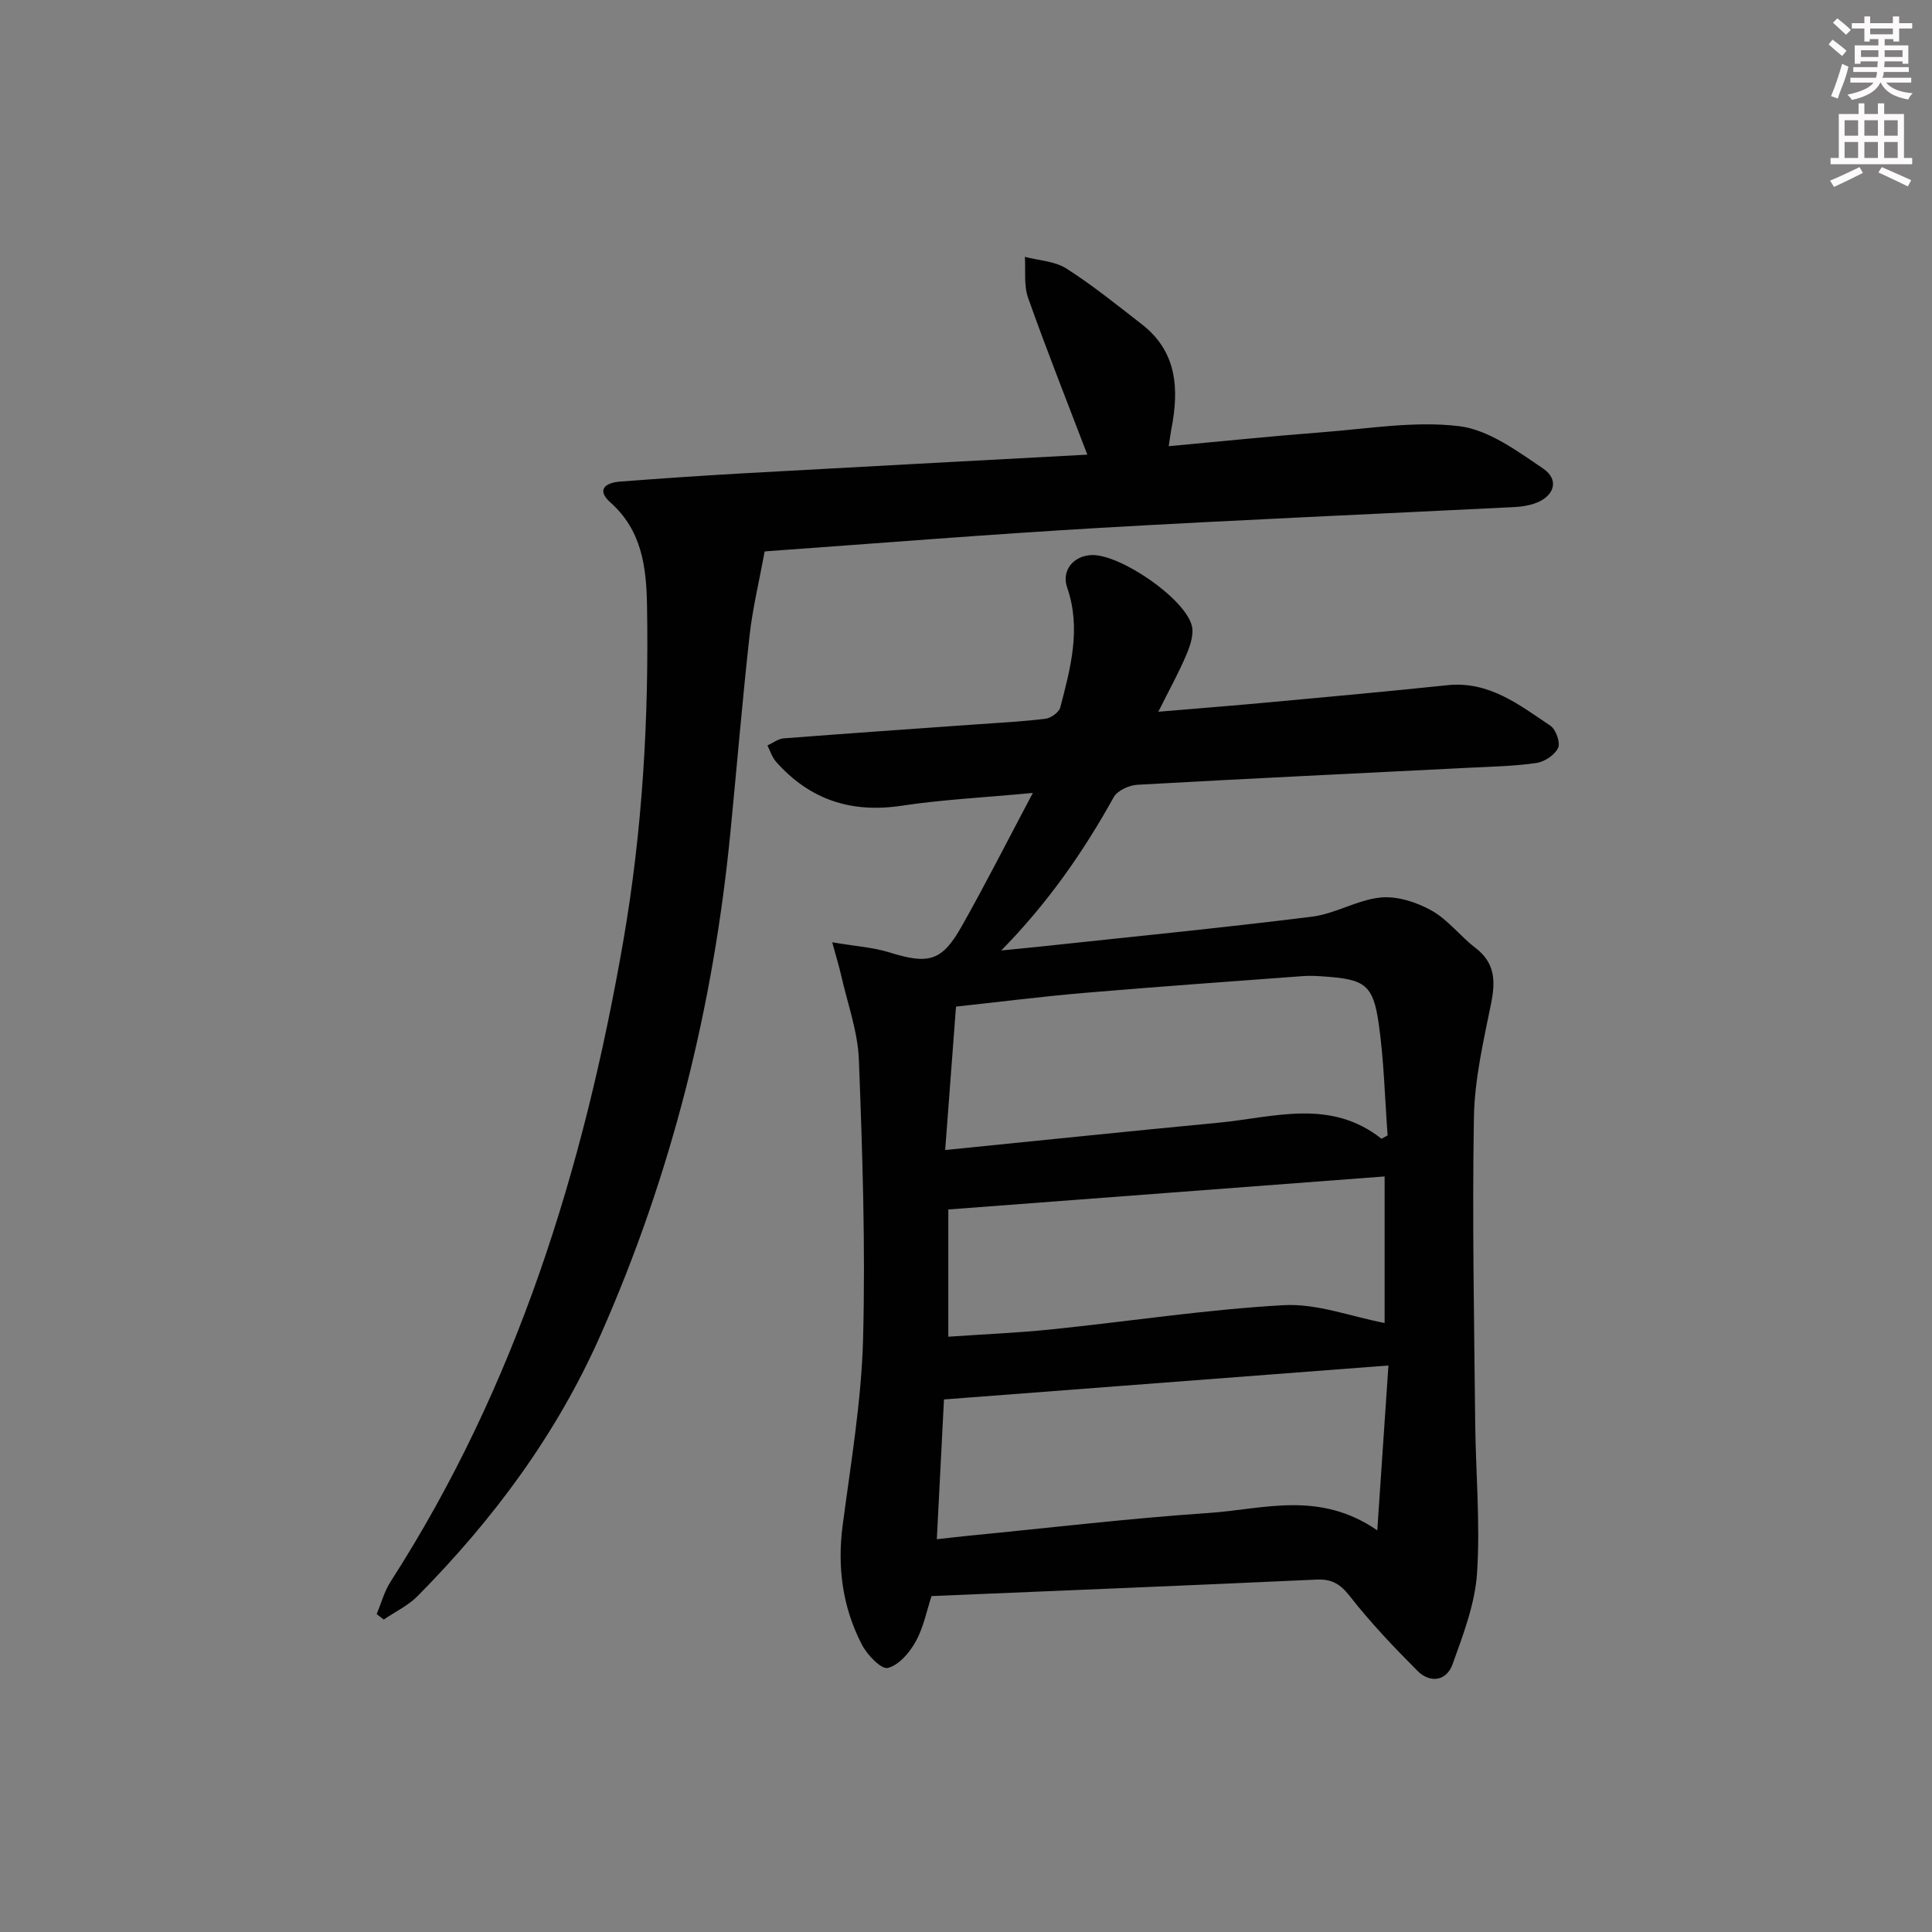 <svg enable-background="new 0 0 400 400" viewBox="0 0 400 400" xmlns="http://www.w3.org/2000/svg"><rect x="0" y="0" width="400" height="400" fill="#808080" stroke="none"/><path d="m172.3 195.09c4.79.82 8.42 1.03 11.79 2.08 8.13 2.54 10.9 1.91 14.99-5.34 4.95-8.75 9.49-17.74 14.76-27.66-10.1.95-18.7 1.37-27.18 2.65-10.45 1.58-19.03-1.26-25.99-9.11-.82-.92-1.2-2.24-1.78-3.37 1.12-.51 2.22-1.38 3.37-1.47 13.26-1.03 26.52-1.94 39.79-2.89 4.81-.34 9.63-.58 14.4-1.17 1.14-.14 2.81-1.34 3.07-2.35 2.12-8.15 4.37-16.33 1.42-24.83-1.21-3.48 1.27-6.56 5.05-6.71 5.86-.23 19.29 8.92 20.76 14.61.47 1.81-.34 4.17-1.13 6.04-1.53 3.63-3.46 7.1-5.8 11.79 8.67-.73 16.17-1.32 23.66-2.02 12.08-1.11 24.16-2.22 36.22-3.48 8.59-.89 14.84 4.07 21.29 8.39 1.14.76 2.11 3.49 1.6 4.59-.67 1.45-2.78 2.87-4.44 3.12-4.59.67-9.27.76-13.92.99-22.93 1.16-45.86 2.24-68.77 3.53-1.71.1-4.12 1.2-4.88 2.57-6.33 11.42-13.71 21.99-23.28 31.73 2.78-.28 5.57-.53 8.35-.83 18.67-2.01 37.35-3.84 55.98-6.16 4.83-.6 9.39-3.49 14.21-3.97 3.43-.34 7.44.96 10.54 2.69 3.41 1.9 5.93 5.32 9.1 7.74 4.11 3.15 4.16 6.94 3.22 11.58-1.57 7.75-3.4 15.61-3.54 23.45-.37 20.98.05 41.98.26 62.97.1 10.48 1.07 20.99.39 31.41-.42 6.4-2.87 12.78-5.08 18.92-1.25 3.47-4.64 3.98-7.27 1.34-4.91-4.93-9.74-10-14.01-15.47-2.01-2.57-3.78-3.56-6.94-3.41-26.42 1.22-52.85 2.28-79.65 3.41-.97 2.95-1.63 6.44-3.26 9.39-1.27 2.3-3.51 4.94-5.79 5.49-1.37.33-4.29-2.73-5.38-4.85-3.98-7.71-5.11-15.96-3.97-24.65 1.68-12.82 3.88-25.67 4.23-38.55.51-19.28-.13-38.61-.87-57.9-.23-5.87-2.37-11.67-3.68-17.49-.38-1.7-.92-3.42-1.84-6.8zm113.73 40.68c.42-.23.84-.47 1.26-.7-.58-7.74-.75-15.53-1.85-23.19-1.15-8.01-2.89-9.12-11.16-9.7-1.49-.11-3-.2-4.49-.09-15.07 1.12-30.15 2.19-45.2 3.47-8.73.74-17.42 1.85-26.66 2.85-.73 9.67-1.44 19.01-2.24 29.69 19.72-1.98 38.17-3.9 56.64-5.66 11.39-1.1 23.08-5.08 33.7 3.33zm-.88 81.07c.81-12.02 1.54-22.79 2.31-34.13-31.37 2.4-61.72 4.71-92.02 7.03-.51 10.06-.99 19.4-1.48 28.94 2.81-.31 4.78-.55 6.76-.74 16.53-1.61 33.03-3.58 49.59-4.7 11.18-.75 22.75-4.73 34.84 3.6zm-88.81-40.09c7.5-.52 14.48-.8 21.41-1.52 16.02-1.65 31.99-4.12 48.05-5.01 6.88-.38 13.93 2.37 20.87 3.69 0-9.02 0-19.25 0-30.34-30.22 2.29-60.11 4.55-90.33 6.84z" fill="#010102"/><path d="m225.12 94.13c-4.35-11.39-8.51-21.86-12.27-32.48-.91-2.58-.48-5.64-.66-8.47 2.89.76 6.2.88 8.6 2.42 5.44 3.47 10.49 7.56 15.6 11.53 7.35 5.7 7.74 13.43 6.13 21.7-.19.96-.3 1.93-.55 3.55 10.86-1 21.39-2.09 31.94-2.9 9.39-.72 18.96-2.36 28.16-1.25 6.11.74 12.04 5.13 17.43 8.79 3.5 2.38 2.25 5.93-1.98 7.29-1.25.4-2.59.6-3.9.67-28.57 1.43-57.16 2.65-85.72 4.3-23.07 1.34-46.11 3.2-69.17 4.85-.47.03-.93.27-.43.12-1.12 6.12-2.48 11.69-3.11 17.33-1.5 13.54-2.63 27.12-3.96 40.68-3.52 36.13-12.17 70.88-26.91 104.18-9.12 20.6-22.19 38.15-37.85 54-1.97 1.99-4.66 3.26-7.02 4.87-.49-.38-.98-.75-1.47-1.13.95-2.25 1.59-4.7 2.89-6.72 26.08-40.55 39.98-85.49 48.16-132.54 4-23.03 5.33-46.24 4.93-69.57-.14-7.97-1.07-15.54-7.6-21.34-2.95-2.63-.98-4.07 1.98-4.3 8.78-.67 17.56-1.27 26.35-1.76 23.39-1.31 46.8-2.54 70.43-3.82z" fill="#010102"/><g fill="#fcfafa"><path d="m378.6 9.2.8-1c.9.7 1.9 1.4 2.9 2.3l-.9 1.1c-1.1-.9-2-1.7-2.8-2.4zm.5 10.7c.9-2.1 1.6-4.3 2.3-6.7.4.2.8.4 1.3.6-.7 3.1-1.5 4.3-2.2 6.6zm.4-15.2.9-.9c1 .8 2 1.6 2.8 2.4l-1 1c-1-.9-1.9-1.8-2.7-2.5zm12.5-1.3h1.2v1.4h2.7v1.1h-2.7v2.7h-1.2v-.5h-1.8v1.3h4.9v3.8h-1.2v-.5h-3.7c0 .4-.1.9-.1 1.2h5.1v1h-5.2c0 .5-.1.9-.3 1.2h6v1h-5.2c1.1 1.3 2.9 2 5.5 2.2-.4.4-.7.8-.9 1.3-2.9-.5-4.8-1.6-5.7-3.5h-.1c-.8 1.7-2.7 2.9-5.9 3.6-.2-.4-.6-.8-.9-1.1 2.8-.6 4.6-1.4 5.4-2.5h-4.8v-1h5.3c.1-.3.2-.7.2-1.2h-4.9v-1h5c0-.4 0-.8.1-1.2h-3.6v.5h-1.2v-3.8h4.9v-1.3h-1.8v.5h-1.1v-2.7h-2.6v-1.1h2.6v-1.4h1.2v1.4h4.7v-1.4zm-6.7 8.4h3.6c0-.4 0-.9 0-1.4h-3.6zm1.9-4.7h4.7v-1.2h-4.7zm6.7 3.3h-3.7v1.4h3.7z"/><path d="m384.7 21.4h1.3v2.2h2.8v-2.2h1.3v2.2h4.1v9.1h1.7v1.3h-16.9v-1.3h1.7v-9.1h4.1v-2.2zm.3 13.2.7 1.2c-1.8.9-3.8 1.9-6 2.9-.2-.4-.5-.8-.8-1.3 2.4-1 4.4-2 6.1-2.8zm-3.1-6.5h2.8v-3.2h-2.8zm0 4.6h2.8v-3.3h-2.8v3.2zm4.1-4.6h2.8v-3.2h-2.8zm0 4.6h2.8v-3.3h-2.8zm3.6 1.9c2.1.9 4.1 1.8 6.1 2.7l-.7 1.3c-2.2-1.1-4.2-2-6.1-2.9zm3.3-9.7h-2.8v3.2h2.8zm-2.8 7.8h2.8v-3.3h-2.8z"/></g></svg>